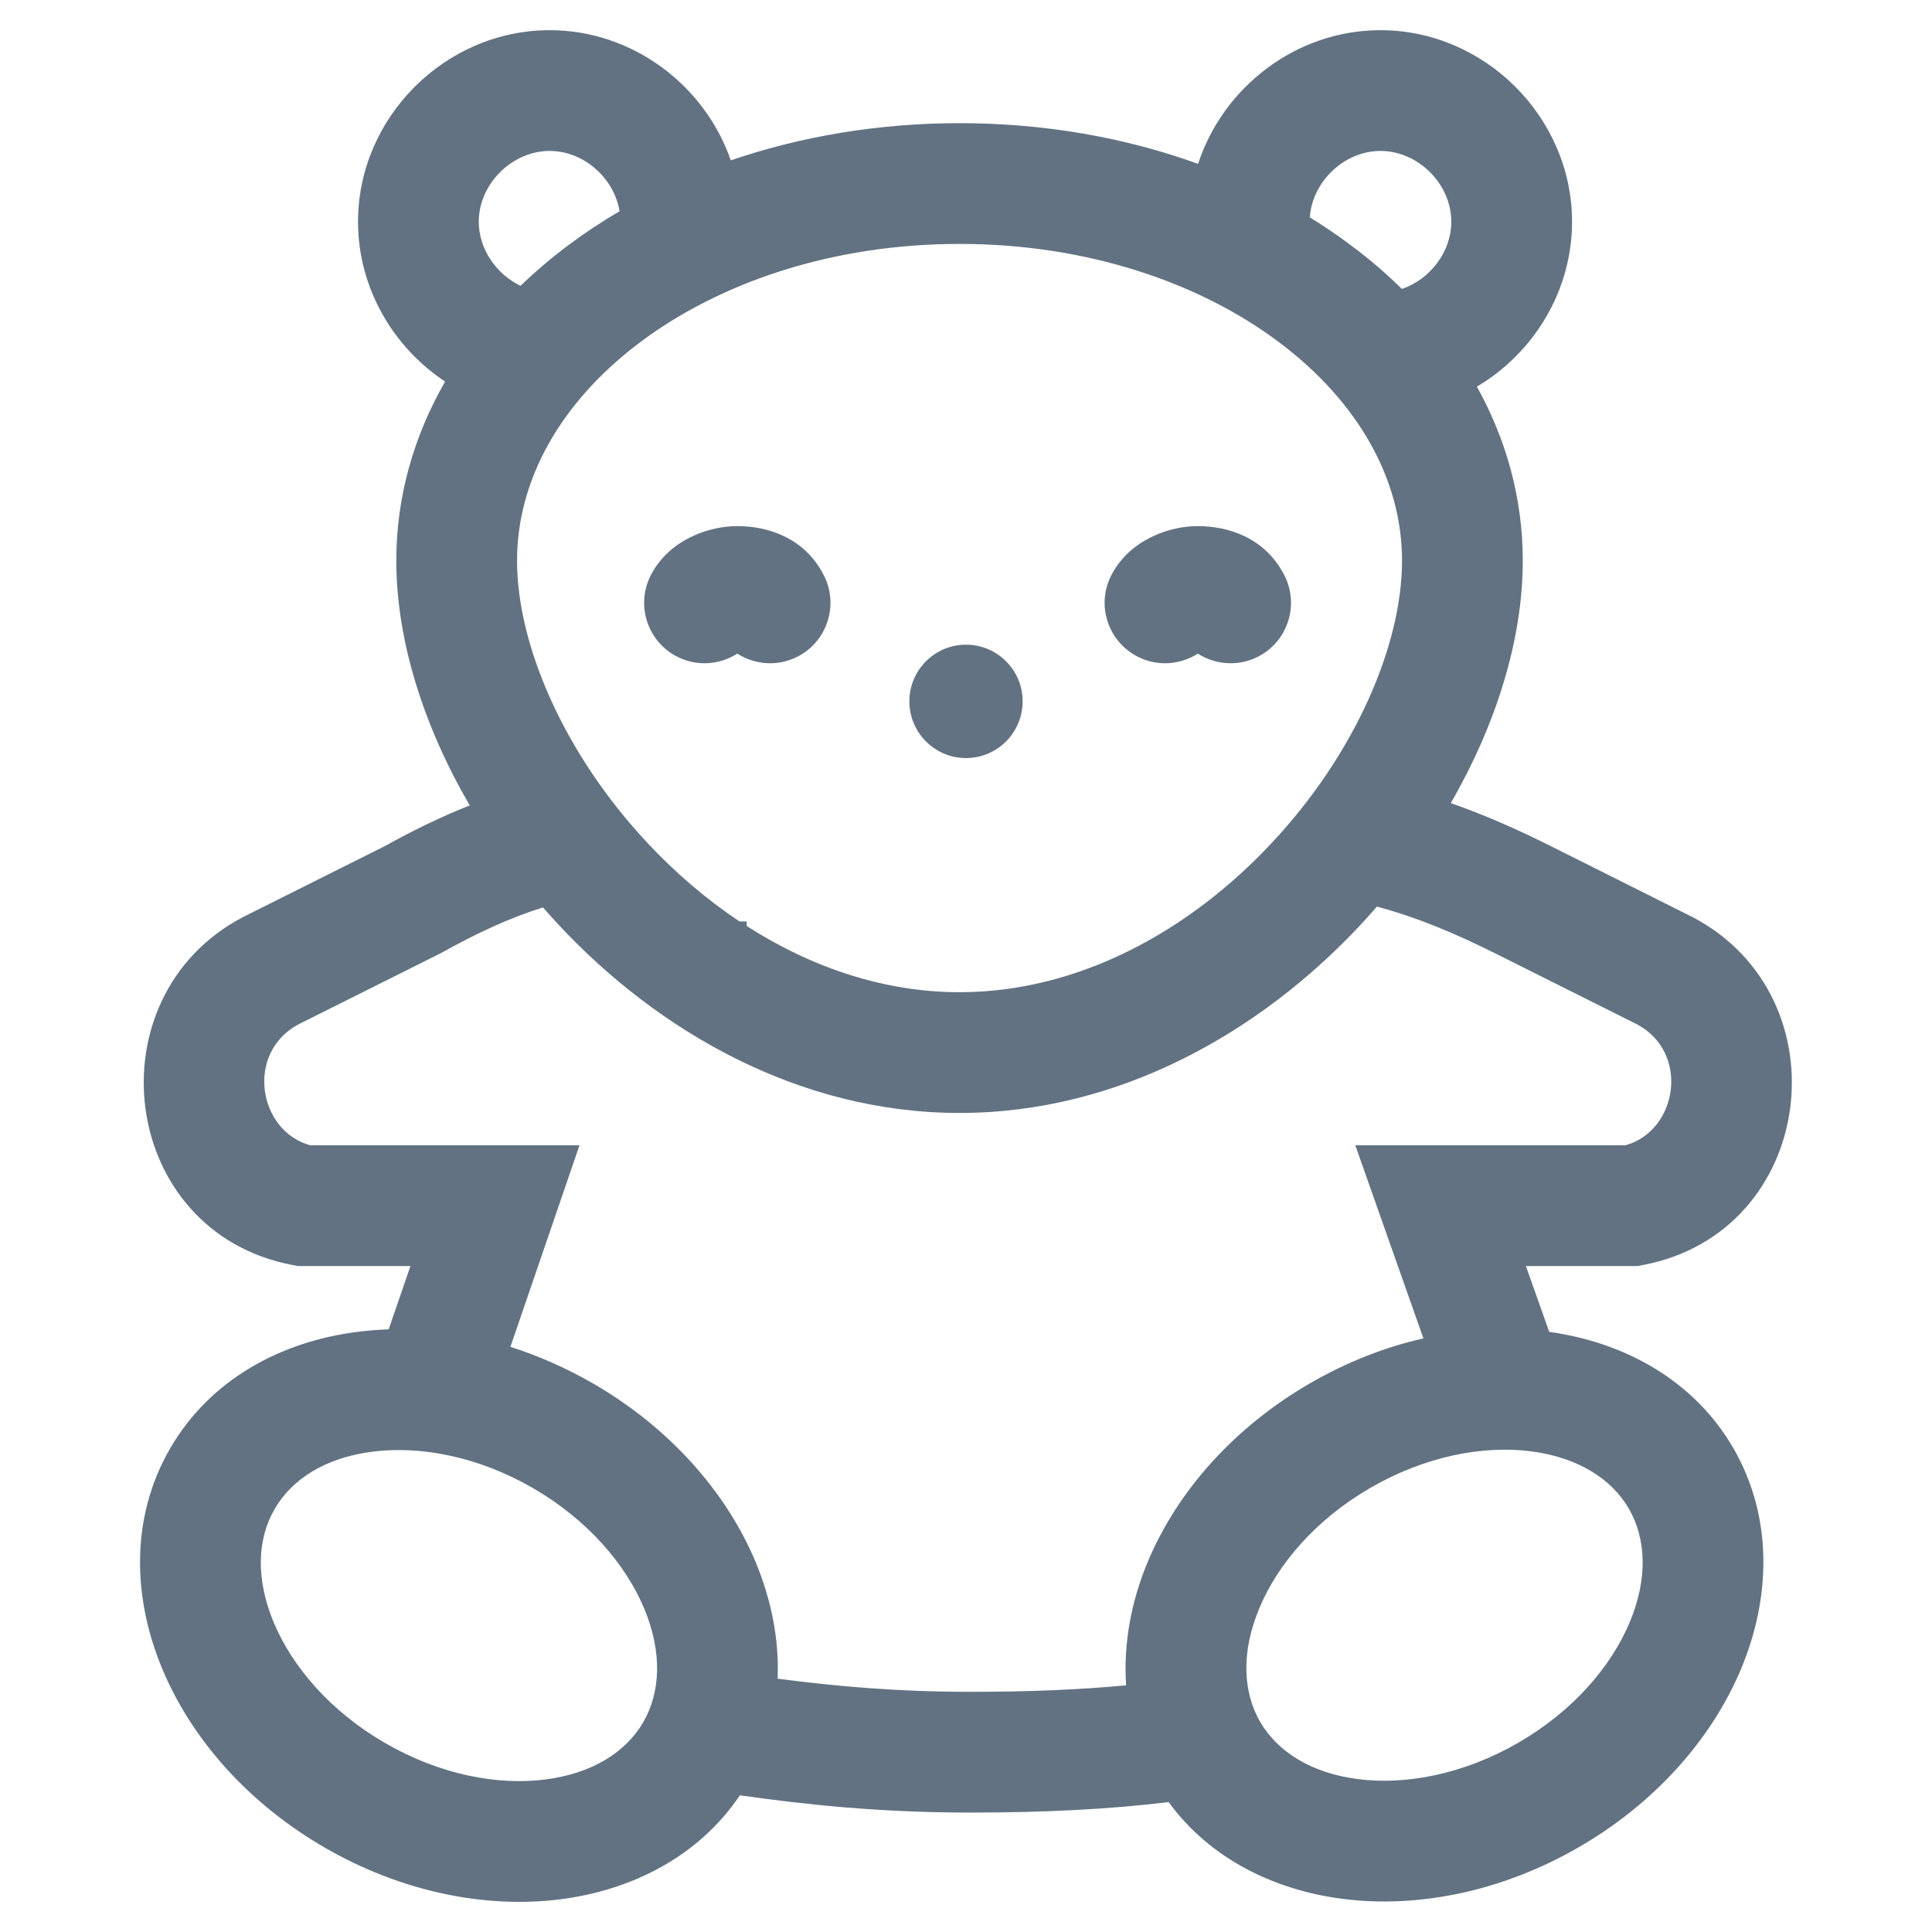 <svg width="16" height="16" viewBox="0 0 16 16" fill="none" xmlns="http://www.w3.org/2000/svg">
<path fill-rule="evenodd" clip-rule="evenodd" d="M3.965 1.836C3.965 1.524 4.24 1.25 4.552 1.25C4.835 1.25 5.086 1.475 5.131 1.749C4.98 1.838 4.835 1.934 4.698 2.037C4.561 2.14 4.432 2.25 4.311 2.367C4.111 2.271 3.965 2.064 3.965 1.836ZM4.552 0.25C5.239 0.25 5.837 0.706 6.052 1.328C6.634 1.129 7.276 1.02 7.947 1.02C8.65 1.02 9.32 1.139 9.922 1.357C10.13 0.72 10.735 0.25 11.432 0.25C12.297 0.25 13.019 0.972 13.019 1.836C13.019 2.412 12.7 2.924 12.231 3.202C12.473 3.638 12.611 4.124 12.611 4.643C12.611 5.299 12.389 6.002 12.015 6.651C12.299 6.75 12.57 6.871 12.833 7.002L14.019 7.596C15.28 8.259 15.044 10.202 13.608 10.476L13.562 10.485H12.637L12.83 11.03C13.449 11.116 14.028 11.427 14.356 11.995C14.688 12.571 14.663 13.239 14.418 13.823C14.173 14.407 13.7 14.937 13.073 15.299C12.445 15.661 11.75 15.806 11.122 15.726C10.556 15.654 10.021 15.395 9.678 14.924C9.195 14.983 8.655 15.011 8.037 15.011C7.282 15.011 6.662 14.944 6.127 14.868C5.786 15.376 5.23 15.654 4.642 15.729C4.013 15.809 3.318 15.664 2.691 15.302C2.064 14.94 1.591 14.41 1.346 13.826C1.1 13.241 1.075 12.573 1.408 11.997C1.74 11.422 2.331 11.109 2.96 11.03C3.045 11.019 3.132 11.012 3.219 11.009L3.399 10.485H2.468L2.421 10.476C0.986 10.202 0.75 8.259 2.01 7.596L2.02 7.591L3.187 7.007C3.412 6.882 3.645 6.767 3.89 6.67C3.509 6.015 3.282 5.305 3.282 4.643C3.282 4.107 3.43 3.606 3.686 3.16C3.255 2.874 2.965 2.384 2.965 1.836C2.965 0.972 3.687 0.25 4.552 0.25ZM11.195 2.037C11.084 1.953 10.968 1.874 10.847 1.8C10.868 1.503 11.133 1.25 11.432 1.25C11.745 1.25 12.019 1.524 12.019 1.836C12.019 2.087 11.842 2.314 11.61 2.393C11.481 2.266 11.343 2.147 11.195 2.037ZM11.26 7.667C11.309 7.615 11.356 7.562 11.403 7.508C11.733 7.596 12.052 7.73 12.386 7.897L13.557 8.483C13.999 8.719 13.892 9.367 13.46 9.485H11.224L11.788 11.084C11.47 11.156 11.154 11.28 10.852 11.454C10.225 11.816 9.752 12.346 9.507 12.93C9.37 13.256 9.302 13.609 9.326 13.957C8.949 13.993 8.524 14.011 8.037 14.011C7.423 14.011 6.904 13.963 6.44 13.902C6.454 13.572 6.385 13.241 6.256 12.932C6.011 12.349 5.538 11.819 4.911 11.457C4.689 11.329 4.459 11.228 4.227 11.154L4.799 9.485H2.57C2.137 9.367 2.03 8.719 2.472 8.483L3.654 7.892L3.663 7.887C3.949 7.728 4.22 7.601 4.497 7.515C4.542 7.567 4.587 7.617 4.634 7.667C5.454 8.542 6.619 9.217 7.947 9.217C9.275 9.217 10.44 8.542 11.26 7.667ZM4.282 4.643C4.282 3.975 4.642 3.33 5.299 2.836C5.957 2.341 6.89 2.02 7.947 2.02C9.003 2.02 9.937 2.341 10.595 2.836C11.252 3.33 11.611 3.975 11.611 4.643C11.611 5.343 11.222 6.245 10.53 6.983C9.845 7.715 8.928 8.217 7.947 8.217C7.318 8.217 6.716 8.01 6.184 7.669V7.631H6.124C5.849 7.447 5.593 7.228 5.364 6.983C4.672 6.245 4.282 5.343 4.282 4.643ZM6.601 5.44C6.437 5.522 6.25 5.505 6.106 5.413C5.962 5.505 5.775 5.522 5.611 5.44C5.364 5.316 5.264 5.016 5.387 4.769C5.482 4.579 5.644 4.481 5.75 4.434C5.862 4.384 5.988 4.357 6.106 4.357C6.356 4.357 6.666 4.451 6.825 4.769C6.948 5.016 6.848 5.316 6.601 5.44ZM10.415 5.44C10.251 5.522 10.063 5.505 9.92 5.413C9.776 5.505 9.589 5.522 9.425 5.44C9.178 5.316 9.077 5.016 9.201 4.769C9.296 4.579 9.458 4.481 9.564 4.434C9.676 4.384 9.802 4.357 9.92 4.357C10.169 4.357 10.479 4.451 10.639 4.769C10.762 5.016 10.662 5.316 10.415 5.44ZM11.352 12.32C11.808 12.057 12.285 11.969 12.677 12.019C13.069 12.069 13.347 12.248 13.49 12.495C13.632 12.742 13.649 13.072 13.496 13.436C13.343 13.801 13.028 14.17 12.573 14.433C12.117 14.696 11.64 14.784 11.248 14.734C10.856 14.684 10.578 14.505 10.435 14.258C10.293 14.011 10.277 13.681 10.43 13.317C10.582 12.952 10.897 12.583 11.352 12.32ZM2.274 12.498C2.416 12.251 2.694 12.071 3.086 12.022C3.478 11.972 3.956 12.06 4.411 12.322C4.866 12.585 5.181 12.955 5.334 13.319C5.487 13.684 5.47 14.014 5.328 14.261C5.185 14.508 4.908 14.687 4.516 14.737C4.123 14.787 3.646 14.699 3.191 14.436C2.735 14.173 2.421 13.803 2.268 13.439C2.115 13.074 2.131 12.744 2.274 12.498ZM8 6.278C8.259 6.278 8.469 6.067 8.469 5.808C8.469 5.549 8.259 5.339 8 5.339C7.741 5.339 7.531 5.549 7.531 5.808C7.531 6.067 7.741 6.278 8 6.278Z" fill="#627282"/>
</svg>
